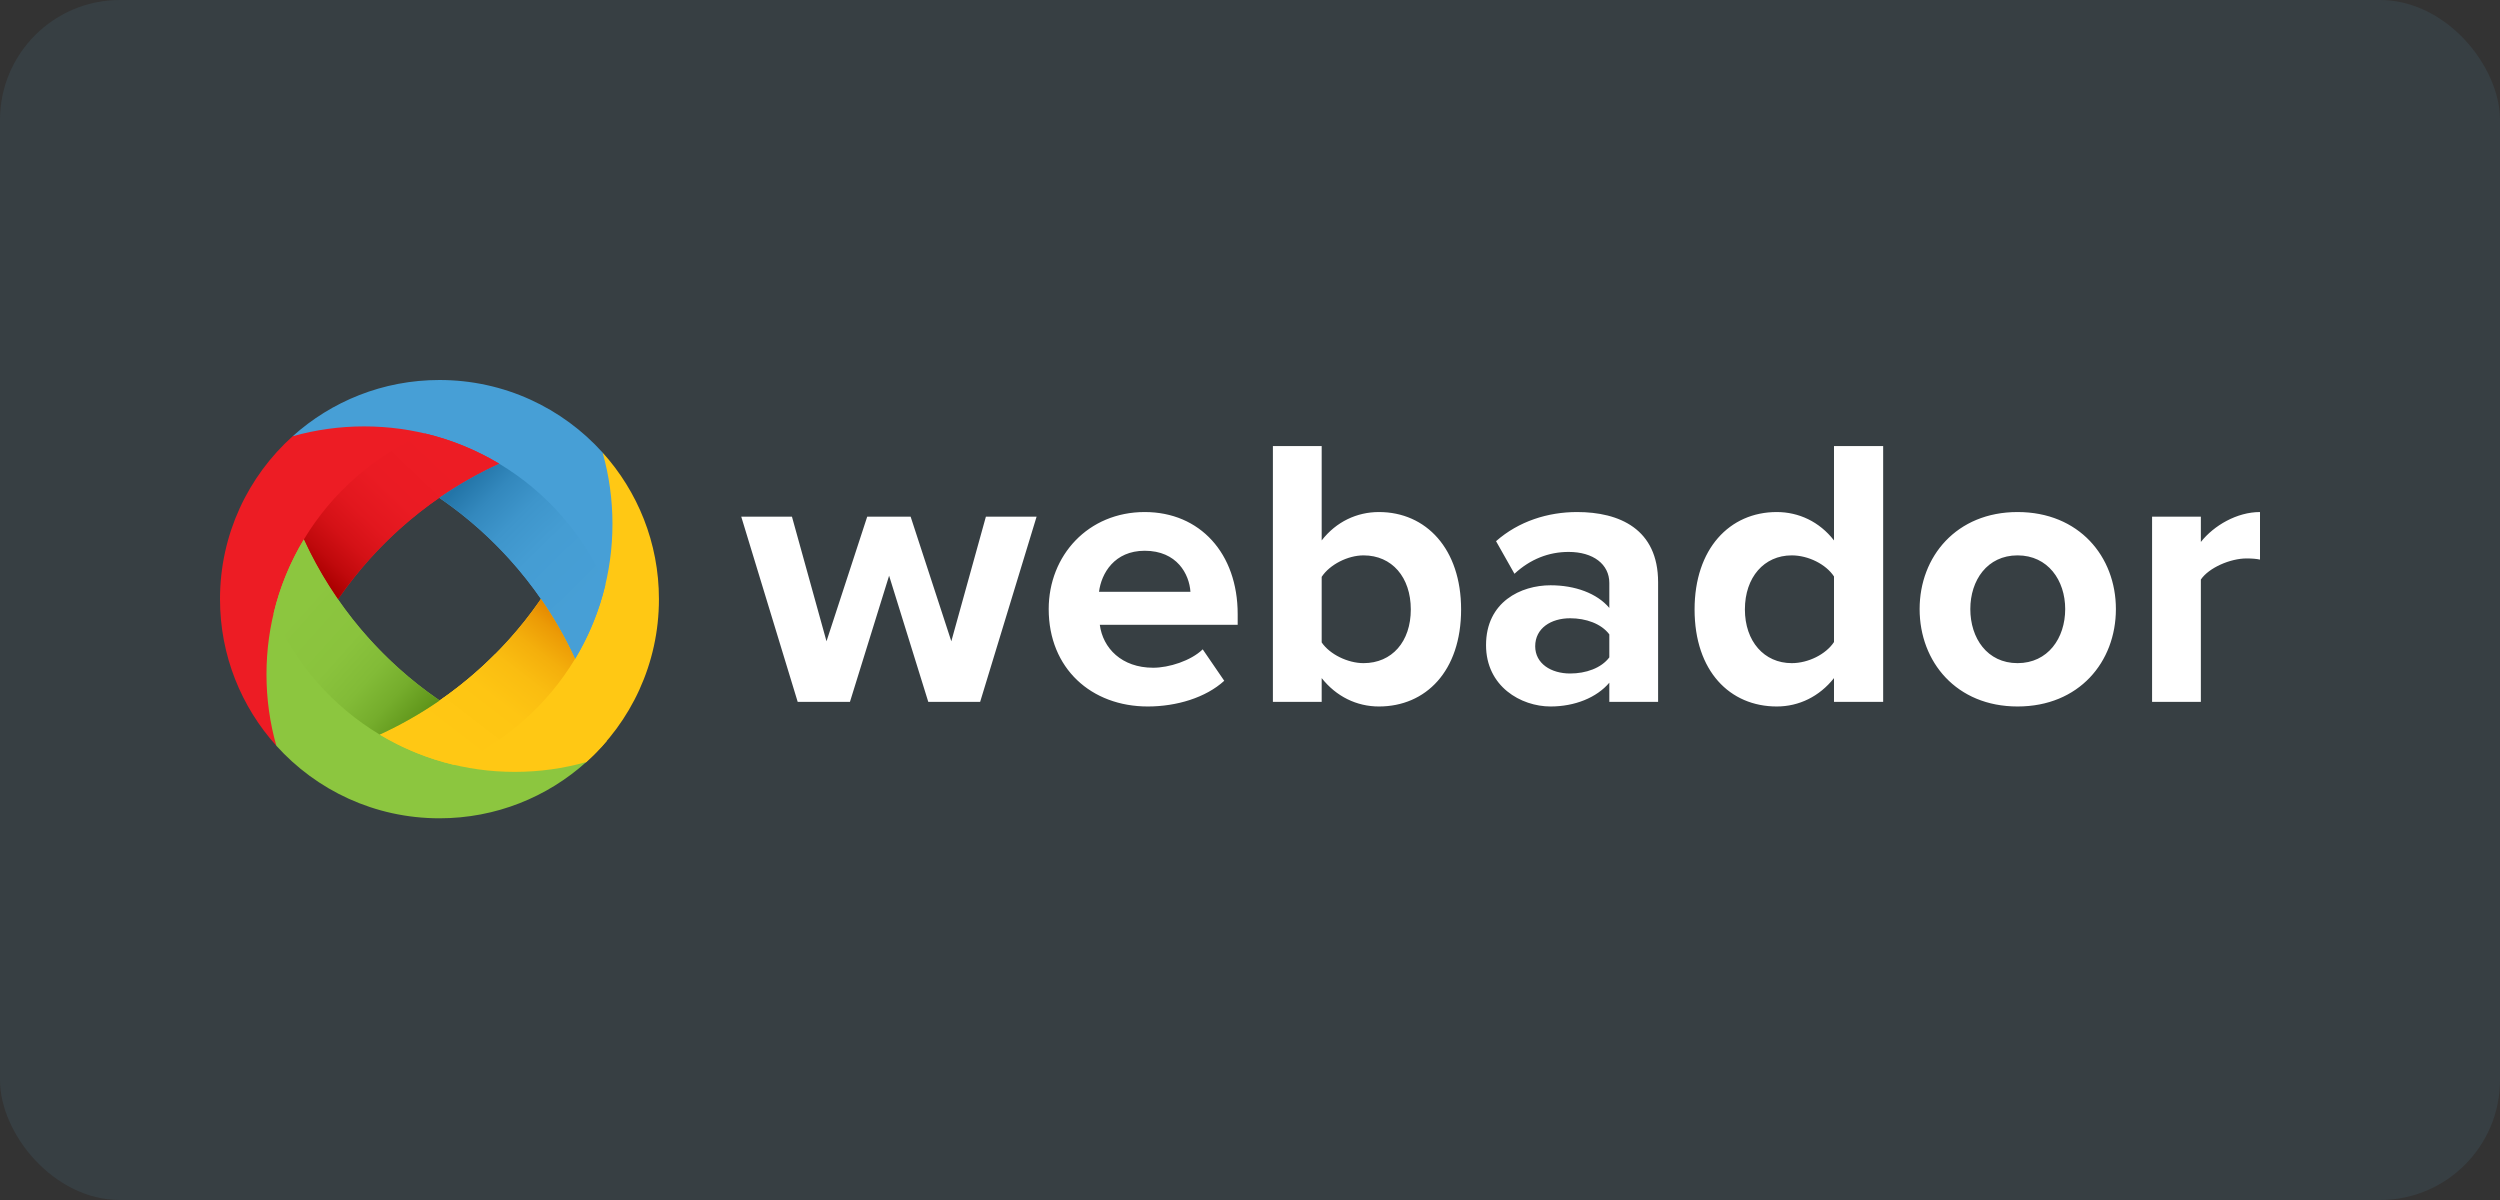 <?xml version="1.0" encoding="UTF-8"?>
<svg xmlns="http://www.w3.org/2000/svg" width="125" height="60" viewBox="0 0 125 60" fill="none">
  <rect x="0" y="0" width="125" height="60" fill="#333333" stroke="none"/>
  <rect width="125" height="60" rx="6" fill="#373F43"></rect>
  <path fill-rule="evenodd" clip-rule="evenodd" d="M29.314 38.102C28.178 38.423 26.978 38.594 25.739 38.594C23.269 38.594 20.959 37.913 18.986 36.729C24.667 34.129 28.897 28.913 30.128 22.625C31.88 24.566 32.947 27.137 32.947 29.957C32.947 33.19 31.545 36.096 29.314 38.102Z" fill="#FFC814"></path>
  <path fill-rule="evenodd" clip-rule="evenodd" d="M30.13 22.628C30.451 23.762 30.623 24.96 30.623 26.197C30.623 28.663 29.941 30.97 28.755 32.94C26.152 27.268 20.928 23.044 14.63 21.815C16.575 20.065 19.149 19 21.974 19C25.211 19 28.122 20.4 30.13 22.628Z" fill="#479FD6"></path>
  <path fill-rule="evenodd" clip-rule="evenodd" d="M14.633 21.812C15.769 21.492 16.969 21.32 18.208 21.32C20.678 21.32 22.988 22.001 24.961 23.186C19.28 25.785 15.05 31.002 13.819 37.29C12.067 35.348 11 32.777 11 29.957C11 26.724 12.402 23.818 14.633 21.812Z" fill="#ED1C24"></path>
  <path fill-rule="evenodd" clip-rule="evenodd" d="M13.817 37.287C13.495 36.152 13.324 34.955 13.324 33.717C13.324 31.251 14.006 28.944 15.192 26.974C17.795 32.647 23.019 36.871 29.317 38.099C27.372 39.849 24.797 40.915 21.973 40.915C18.735 40.915 15.825 39.514 13.817 37.287Z" fill="#8CC63F"></path>
  <path fill-rule="evenodd" clip-rule="evenodd" d="M24.76 32.705C23.103 34.369 21.15 35.739 18.986 36.729C20.959 37.913 23.269 38.594 25.739 38.594C26.978 38.594 28.178 38.423 29.314 38.102C29.678 37.775 30.02 37.424 30.337 37.051L24.76 32.705Z" fill="#FFC814"></path>
  <path fill-rule="evenodd" clip-rule="evenodd" d="M21.258 21.676C22.581 21.991 23.827 22.505 24.961 23.186C21.696 24.68 18.91 27.038 16.898 29.967C16.246 29.026 15.674 28.025 15.192 26.974C16.602 24.633 18.724 22.767 21.258 21.676Z" fill="url(#paint0_linear_6413_1453)"></path>
  <path fill-rule="evenodd" clip-rule="evenodd" d="M30.267 29.243C29.952 30.564 29.437 31.808 28.755 32.94C27.259 29.68 24.898 26.899 21.964 24.889C22.907 24.238 23.909 23.667 24.961 23.186C27.306 24.593 29.174 26.712 30.267 29.243Z" fill="url(#paint1_linear_6413_1453)"></path>
  <path fill-rule="evenodd" clip-rule="evenodd" d="M22.689 38.238C21.366 37.924 20.12 37.41 18.986 36.729C22.251 35.235 25.037 32.877 27.049 29.948C27.701 30.889 28.273 31.89 28.755 32.94C27.345 35.282 25.224 37.148 22.689 38.238Z" fill="url(#paint2_linear_6413_1453)"></path>
  <path fill-rule="evenodd" clip-rule="evenodd" d="M13.68 30.672C13.995 29.35 14.51 28.107 15.192 26.974C16.688 30.234 19.049 33.016 21.983 35.025C21.04 35.676 20.038 36.248 18.986 36.729C16.641 35.321 14.773 33.203 13.68 30.672Z" fill="url(#paint3_linear_6413_1453)"></path>
  <path d="M49.007 35.094L51.83 25.832H49.295L47.566 32.064L45.531 25.832H43.361L41.325 32.064L39.597 25.832H37.062L39.885 35.094H42.497L44.455 28.785L46.414 35.094H49.007ZM57.39 35.324C58.83 35.324 60.29 34.883 61.212 34.039L60.136 32.467C59.541 33.042 58.446 33.387 57.659 33.387C56.084 33.387 55.143 32.409 54.99 31.239H61.884V30.703C61.884 27.673 60.002 25.602 57.236 25.602C54.413 25.602 52.435 27.769 52.435 30.453C52.435 33.425 54.567 35.324 57.39 35.324ZM59.522 29.59H54.951C55.066 28.67 55.719 27.538 57.236 27.538C58.85 27.538 59.464 28.708 59.522 29.59ZM66.084 32.121V28.843C66.487 28.229 67.39 27.769 68.177 27.769C69.599 27.769 70.54 28.862 70.54 30.472C70.54 32.083 69.599 33.157 68.177 33.157C67.39 33.157 66.487 32.716 66.084 32.121ZM66.084 35.094V33.905C66.814 34.825 67.832 35.324 68.946 35.324C71.288 35.324 73.055 33.56 73.055 30.472C73.055 27.443 71.308 25.602 68.946 25.602C67.851 25.602 66.814 26.081 66.084 27.021V22.304H63.645V35.094H66.084ZM82.905 35.094V29.111C82.905 26.446 80.966 25.602 78.853 25.602C77.394 25.602 75.934 26.062 74.802 27.059L75.723 28.689C76.511 27.96 77.432 27.596 78.431 27.596C79.66 27.596 80.466 28.21 80.466 29.149V30.396C79.852 29.667 78.757 29.264 77.528 29.264C76.05 29.264 74.302 30.089 74.302 32.256C74.302 34.327 76.05 35.324 77.528 35.324C78.738 35.324 79.833 34.883 80.466 34.135V35.094H82.905ZM78.508 33.675C77.548 33.675 76.76 33.176 76.76 32.313C76.76 31.412 77.548 30.913 78.508 30.913C79.295 30.913 80.063 31.182 80.466 31.719V32.869C80.063 33.406 79.295 33.675 78.508 33.675ZM94.158 35.094V22.304H91.7V27.021C90.97 26.081 89.933 25.602 88.838 25.602C86.476 25.602 84.729 27.443 84.729 30.472C84.729 33.56 86.496 35.324 88.838 35.324C89.952 35.324 90.97 34.825 91.7 33.905V35.094H94.158ZM89.587 33.157C88.205 33.157 87.245 32.064 87.245 30.472C87.245 28.862 88.205 27.769 89.587 27.769C90.413 27.769 91.296 28.21 91.7 28.823V32.102C91.296 32.716 90.413 33.157 89.587 33.157ZM100.878 35.324C103.951 35.324 105.795 33.099 105.795 30.453C105.795 27.826 103.951 25.602 100.878 25.602C97.825 25.602 95.981 27.826 95.981 30.453C95.981 33.099 97.825 35.324 100.878 35.324ZM100.878 33.157C99.361 33.157 98.516 31.91 98.516 30.453C98.516 29.015 99.361 27.769 100.878 27.769C102.395 27.769 103.26 29.015 103.26 30.453C103.26 31.91 102.395 33.157 100.878 33.157ZM110.043 35.094V28.977C110.446 28.382 111.521 27.922 112.328 27.922C112.597 27.922 112.827 27.941 113 27.98V25.602C111.848 25.602 110.696 26.273 110.043 27.098V25.832H107.604V35.094H110.043Z" fill="white"></path>
  <defs>
    <linearGradient id="paint0_linear_6413_1453" x1="22.286" y1="23.095" x2="16.405" y2="29.287" gradientUnits="userSpaceOnUse">
      <stop stop-color="#ED1C24"></stop>
      <stop offset="0.348" stop-color="#EA1B23"></stop>
      <stop offset="0.557" stop-color="#E2171E"></stop>
      <stop offset="0.73" stop-color="#D41116"></stop>
      <stop offset="0.882" stop-color="#C0090C"></stop>
      <stop offset="1" stop-color="#AA0000"></stop>
    </linearGradient>
    <linearGradient id="paint1_linear_6413_1453" x1="28.831" y1="30.4" x2="22.948" y2="24.358" gradientUnits="userSpaceOnUse">
      <stop stop-color="#479FD6"></stop>
      <stop offset="0.393" stop-color="#459DD3"></stop>
      <stop offset="0.629" stop-color="#3E95CB"></stop>
      <stop offset="0.823" stop-color="#3388BD"></stop>
      <stop offset="0.995" stop-color="#2476A9"></stop>
      <stop offset="1" stop-color="#2375A8"></stop>
    </linearGradient>
    <linearGradient id="paint2_linear_6413_1453" x1="22.229" y1="36.705" x2="27.355" y2="30.061" gradientUnits="userSpaceOnUse">
      <stop stop-color="#FFC814"></stop>
      <stop offset="0.348" stop-color="#FEC513"></stop>
      <stop offset="0.557" stop-color="#FABD11"></stop>
      <stop offset="0.73" stop-color="#F4AF0C"></stop>
      <stop offset="0.882" stop-color="#EC9B06"></stop>
      <stop offset="1" stop-color="#E38500"></stop>
    </linearGradient>
    <linearGradient id="paint3_linear_6413_1453" x1="15.179" y1="29.899" x2="21.44" y2="35.489" gradientUnits="userSpaceOnUse">
      <stop stop-color="#8CC63F"></stop>
      <stop offset="0.38" stop-color="#8AC33D"></stop>
      <stop offset="0.609" stop-color="#82BB37"></stop>
      <stop offset="0.797" stop-color="#75AD2C"></stop>
      <stop offset="0.963" stop-color="#63991D"></stop>
      <stop offset="1" stop-color="#5E9319"></stop>
    </linearGradient>
  </defs>
</svg>
